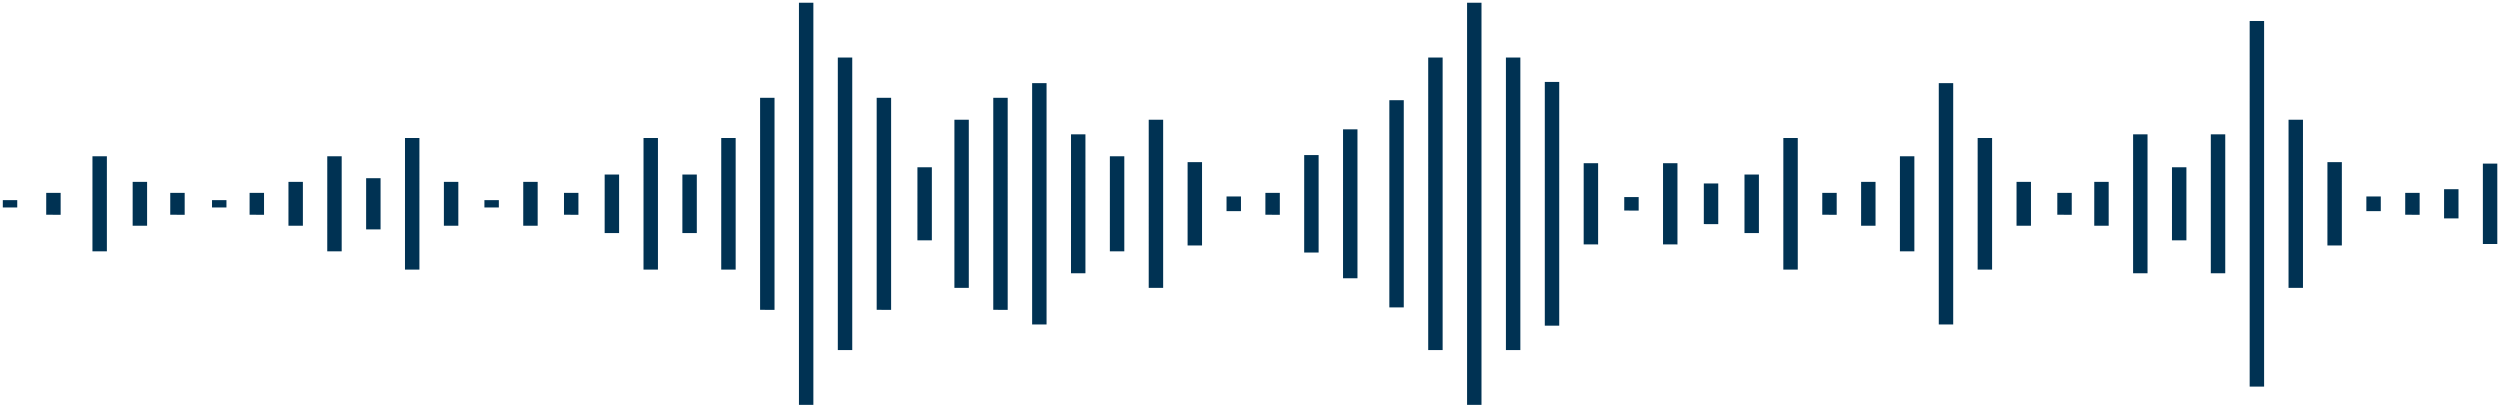 <svg xmlns="http://www.w3.org/2000/svg" width="460" height="75" viewBox="0 0 460 75">
<defs>
<style>.a{fill:#003253;stroke:rgba(0,0,0,0);}</style>
</defs>
<path class="a" d="M-3823.32,115.545v-74h2.654v74Zm-122.934,0v-74h2.654v74Zm266.934-3.364V44.909h2.654v67.272Zm-136.85-6.727V51.636h2.655v53.818Zm-14.3,0V51.636h2.655v53.818Zm-108.631,0V51.636h2.655v53.818Zm130.085-4.485V56.12h2.654V100.97Zm72.492-.225v-44.4h2.654v44.4Zm-166.823,0v-44.4h2.655v44.4Zm-7.151-2.69V59.035h2.654V98.055Zm-21.452,0V59.035h2.654V98.055Zm-21.453,0V59.035h2.655V98.055Zm115.783-.449V59.484h2.654V97.606Zm165.453-3.588V63.072h2.655V94.018Zm-209.727,0V63.072h2.654V94.018Zm-35.754,0V63.072H-3915V94.018Zm71.507-1.769V64.841h2.655V92.249Zm159.672-.922V65.763h2.655V91.327Zm-14.3,0V65.763h2.655V91.327Zm-195.425,0V65.763h2.654V91.327Zm166.823-.673V66.436h2.655V90.654Zm-35.754,0V66.436h2.655V90.654Zm-195.427,0V66.436h2.654V90.654Zm-14.3,0V66.436h2.655V90.654Zm-43.889,0V66.436h2.654V90.654Zm165.452-3.139V69.575h2.655v17.94Zm109.617-.225V69.8h2.655V87.29Zm-145.371,0V69.8h2.655V87.29Zm-144,0V69.8h2.654V87.29Zm-43.205,0V69.8h2.654V87.29Zm411.235-1.076V70.876h2.654V86.214Zm-209.728,0V70.876h2.655V86.214Zm87.479-.193V71.069h2.655V86.021Zm-14.6,0V71.069h2.655V86.021Zm165.453-.076v-14.8h2.655v14.8Zm-57.206-.673V71.817h2.655V85.272Zm-230.838,0V71.817h2.655V85.272Zm152.179-1.346V73.164h2.654V83.926Zm-195.427,0V73.164h2.655V83.926Zm-14.3,0V73.164h2.654V83.926Zm-43.89-.672V73.835h2.655v9.419Zm317.975-.674V74.509h2.655v8.071Zm-14.3,0V74.509h2.655v8.071Zm-28.6,0V74.509h2.654v8.071Zm-246.167,0V74.509h2.655v8.071Zm-14.6,0V74.509h2.655v8.071Zm-28.6,0V74.509h2.655v8.071Zm-28.667,0V74.509h2.655v8.071Zm289.094-.3V74.808h2.655v7.474Zm136.207-1.046V75.854h2.654v5.382Zm-7.15-.673V76.527h2.654v4.037Zm-64.015,0V76.527h2.655v4.037Zm-43.248,0V76.527h2.655v4.037Zm-102.465,0V76.527h2.654v4.037Zm-129.057,0V76.527h2.655v4.037Zm-57.849,0V76.527h2.655v4.037Zm-14.6,0V76.527h2.654v4.037Zm-22.822,0V76.527h2.654v4.037Zm426.906-.673V77.2h2.655V79.89Zm-209.728,0V77.2h2.655V79.89Zm73.178-.1V77.3h2.655v2.492Zm-209.728-.573V77.872h2.655v1.346Zm-50.121,0V77.872h2.655v1.346Zm-38.494,0V77.872h2.655v1.346Z" transform="translate(4093.26 -41.045)"/>
</svg>
